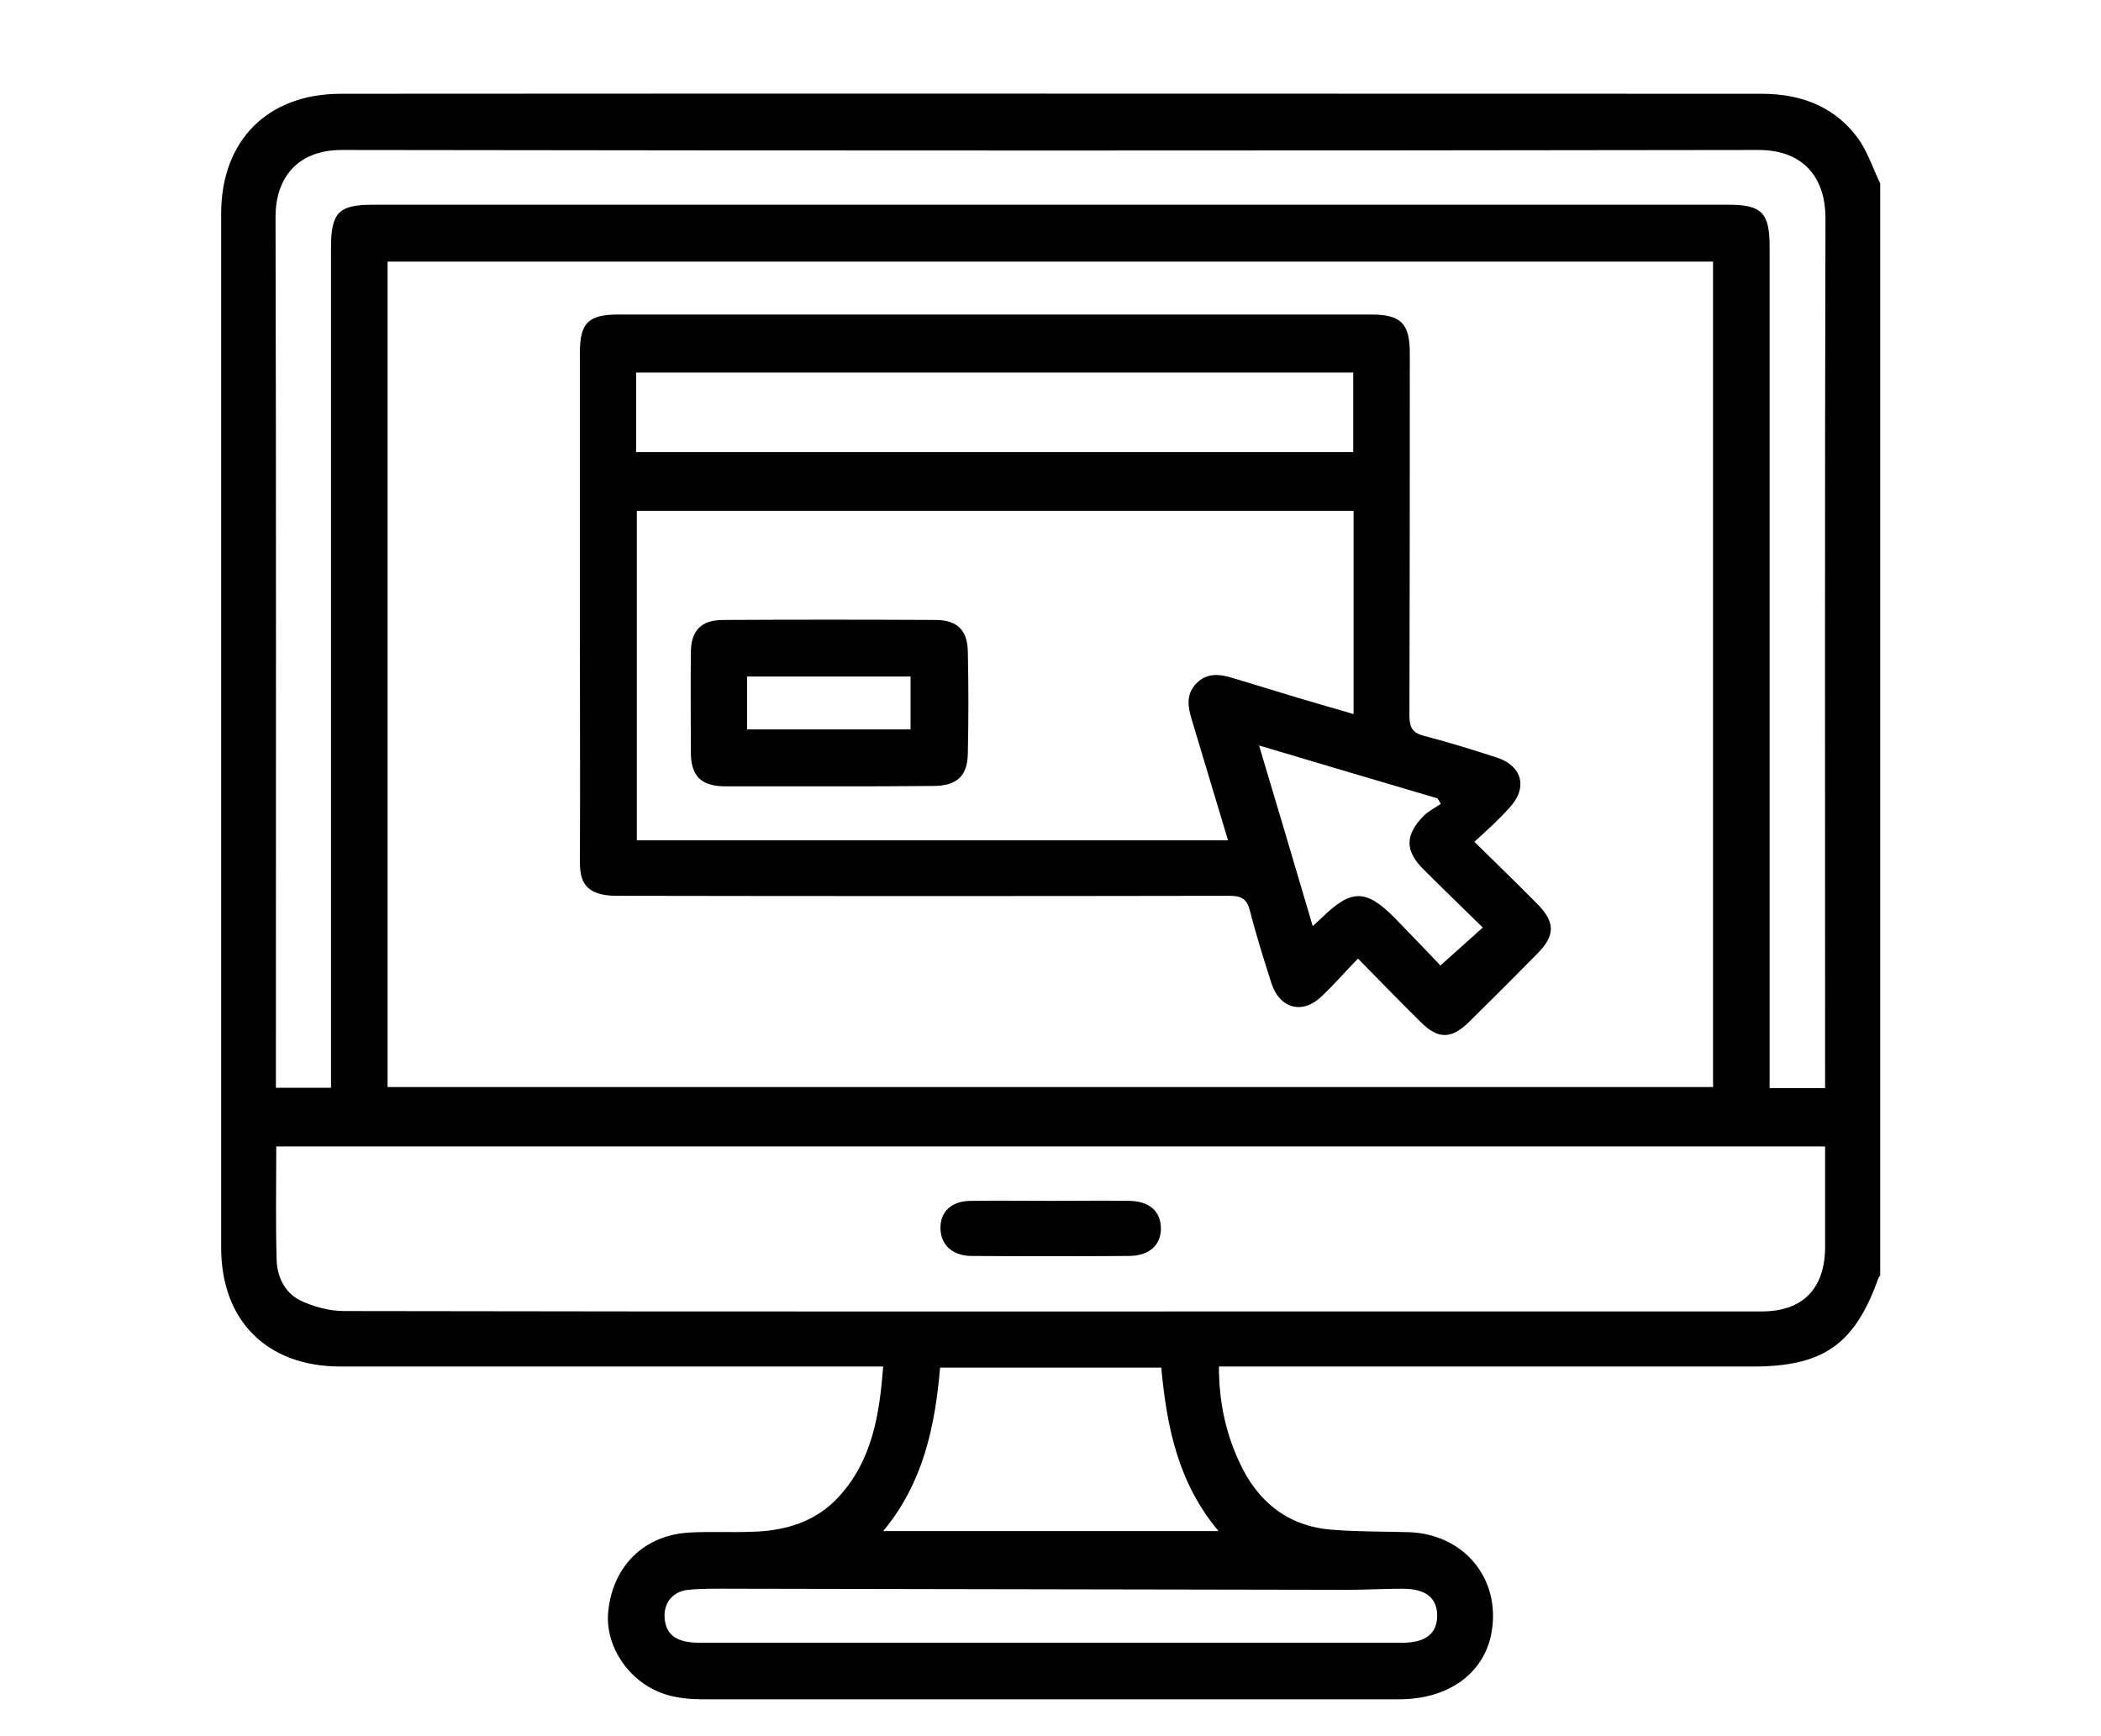<svg xmlns="http://www.w3.org/2000/svg" xmlns:xlink="http://www.w3.org/1999/xlink" id="Layer_1" x="0px" y="0px" viewBox="0 0 575.7 475.7" style="enable-background:new 0 0 575.7 475.7;" xml:space="preserve"><g>	<path d="M404,230.7c6.3,6.2,11.8,11.5,17.2,17c5,5,5,8.7,0,13.7c-6.2,6.3-12.5,12.6-18.8,18.8c-4.7,4.6-8.4,4.6-13,0   c-5.7-5.6-11.2-11.3-17.3-17.5c-3.6,3.7-6.6,7.2-9.9,10.3c-5.2,5.1-11.5,3.5-13.8-3.5c-2.1-6.6-4.2-13.2-5.9-19.9   c-0.8-3.2-2.3-4.1-5.5-4.1c-55.9,0.1-111.9,0.1-167.8,0c-2.2,0-4.5-0.2-6.4-1.1c-3.4-1.6-3.9-4.8-3.9-8.3c0.1-21,0-42,0-63   c0-25.5,0-50.9,0-76.4c0-8.2,2.3-10.5,10.5-10.5c68.8,0,137.6,0,206.4,0c8.1,0,10.5,2.5,10.5,10.6c0,33.1,0,66.3-0.1,99.4   c0,3.2,0.9,4.7,4.1,5.5c6.6,1.7,13,3.7,19.5,5.8c7.5,2.3,9,8.6,3.5,14.2C410.6,224.7,407.5,227.5,404,230.7z M174.5,140   c0,30.3,0,60.3,0,90.3c54.1,0,107.9,0,162,0c-3.4-11.4-6.8-22.5-10.1-33.6c-1-3.4-1.3-6.7,1.5-9.5c2.8-2.8,6.1-2.5,9.5-1.5   c6.1,1.8,12.1,3.7,18.1,5.5c5.1,1.5,10.2,3,15.4,4.5c0-18.9,0-37.2,0-55.7C305.3,140,240,140,174.5,140z M174.3,123.9   c65.7,0,131.1,0,196.5,0c0-7.5,0-14.7,0-21.8c-65.7,0-131,0-196.5,0C174.3,109.4,174.3,116.5,174.3,123.9z M359.7,253.8   c1.2-1.1,1.9-1.7,2.5-2.3c8.1-7.9,12.1-7.9,20,0.1c4.4,4.5,8.8,9.1,12.5,13c4.1-3.7,7.7-6.9,11.6-10.4c-5.6-5.5-11-10.7-16.3-16   c-5.1-5.1-5-9.4,0.1-14.6c1.3-1.3,3.1-2.2,4.7-3.3c-0.3-0.5-0.6-1-0.9-1.5c-16-4.7-32.1-9.5-48.9-14.5   C350.1,221.3,354.8,237.2,359.7,253.8z"></path>	<g>		<path d="M515.2,50.3c0,99.8,0,199.6,0,299.3c-0.2,0.2-0.4,0.4-0.5,0.7c-6.5,18.2-15.1,24.2-34.4,24.2c-46.9,0-93.8,0-140.8,0    c-1.7,0-3.5,0-5.5,0c0,9.5,1.8,18.1,5.6,26.2c4.9,10.7,13.1,17.5,25.1,18.5c7.1,0.6,14.2,0.5,21.3,0.7    c15.2,0.5,25.3,12.8,22.7,27.5c-2,11.2-11.8,18.3-25.3,18.3c-63.7,0-127.3,0-191,0c-3.1,0-6.3-0.3-9.2-1.1    c-10.4-2.8-17.7-13.3-16.5-23.3c1.4-12.4,10-20.6,22.2-21.3c5.6-0.3,11.2,0,16.9-0.2c9.3-0.2,17.9-2.7,24.3-9.9    c8.9-9.9,10.9-22.2,11.9-35.4c-2.3,0-4,0-5.7,0c-47.7,0-95.3,0-143,0c-20.2,0-32.7-12.6-32.7-32.6c0-94.4,0-188.9,0-283.3    c0-20,12.6-32.8,32.6-32.9c129.8-0.1,259.6,0,389.5,0c11.1,0,20.7,3.7,27.1,13.2C512,42.4,513.4,46.5,515.2,50.3z M106.2,71.7    c0,75.7,0,151,0,226.2c121.3,0,242.2,0,363.2,0c0-75.6,0-150.8,0-226.2C348.3,71.7,227.4,71.7,106.2,71.7z M75.7,314.2    c0,10.6-0.2,20.8,0.1,31c0.1,4.6,2.2,9,6.3,11.1c3.7,1.8,8.1,3,12.2,3c104.6,0.2,209.3,0.1,313.9,0.1c24.9,0,49.7,0,74.6,0    c11.1,0,17.2-6.2,17.3-17.4c0-5.5,0-11,0-16.4c0-3.8,0-7.6,0-11.4C358.4,314.2,217.3,314.2,75.7,314.2z M500.1,298.2    c0-2,0-3.5,0-4.9c0-77.9-0.1-155.7,0.1-233.6c0-10.2-5.3-18.6-18.4-18.6c-129.4,0.2-258.7,0.2-388.1,0c-12.7,0-18.2,8.2-18.2,18.3    c0.2,78,0.1,156,0.1,234c0,1.6,0,3.1,0,4.7c5.4,0,10,0,15.1,0c0-2,0-3.8,0-5.5c0-74.9,0-149.8,0-224.7c0-9.7,2.1-11.8,11.6-11.8    c123.7,0,247.5,0,371.2,0c9.3,0,11.4,2.2,11.4,11.6c0,74.9,0,149.8,0,224.7c0,1.9,0,3.8,0,5.8    C490.2,298.2,494.9,298.2,500.1,298.2z M333.9,419.6c-11.2-13.3-14.2-28.8-15.7-44.8c-20.4,0-40.3,0-60.6,0    c-1.4,16.1-4.6,31.6-15.6,44.8C272.7,419.6,302.8,419.6,333.9,419.6z M287.9,450.2c32.1,0,64.2,0,96.4,0c6.3,0,9.5-2.5,9.5-7.4    c0-4.9-3.1-7.4-9.5-7.4c-5,0-10.1,0.3-15.1,0.3c-56.1-0.1-112.2-0.2-168.3-0.3c-4.1,0-8.3-0.1-12.4,0.3c-4.5,0.5-7,4.1-6.3,8.5    c0.6,4.1,3.6,6,9.4,6C223.6,450.2,255.7,450.2,287.9,450.2z"></path>		<path d="M288.2,329.1c7.1,0,14.2-0.1,21.3,0c5.4,0.1,8.5,2.8,8.6,7.4c0.1,4.7-3.2,7.7-8.8,7.7c-14.3,0.1-28.7,0.1-43,0    c-5.3,0-8.5-3-8.6-7.5c-0.1-4.6,3-7.6,8.4-7.6C273.4,329,280.8,329.1,288.2,329.1z"></path>		<path d="M227.2,215.5c-9.5,0-18.9,0-28.4,0c-6.7,0-9.5-2.8-9.5-9.4c0-9-0.1-18,0-27.1c0-6.1,2.7-9.1,8.9-9.1    c19.4-0.1,38.7-0.1,58.1,0c6,0,8.8,2.8,8.9,8.7c0.2,9.3,0.2,18.6,0,27.9c-0.1,6.3-3.1,8.9-9.6,8.9    C246.2,215.5,236.7,215.5,227.2,215.5z M204.7,185.4c0,5.1,0,9.8,0,14.5c15.1,0,29.9,0,44.8,0c0-5,0-9.7,0-14.5    C234.5,185.4,219.8,185.4,204.7,185.4z"></path>	</g></g></svg>